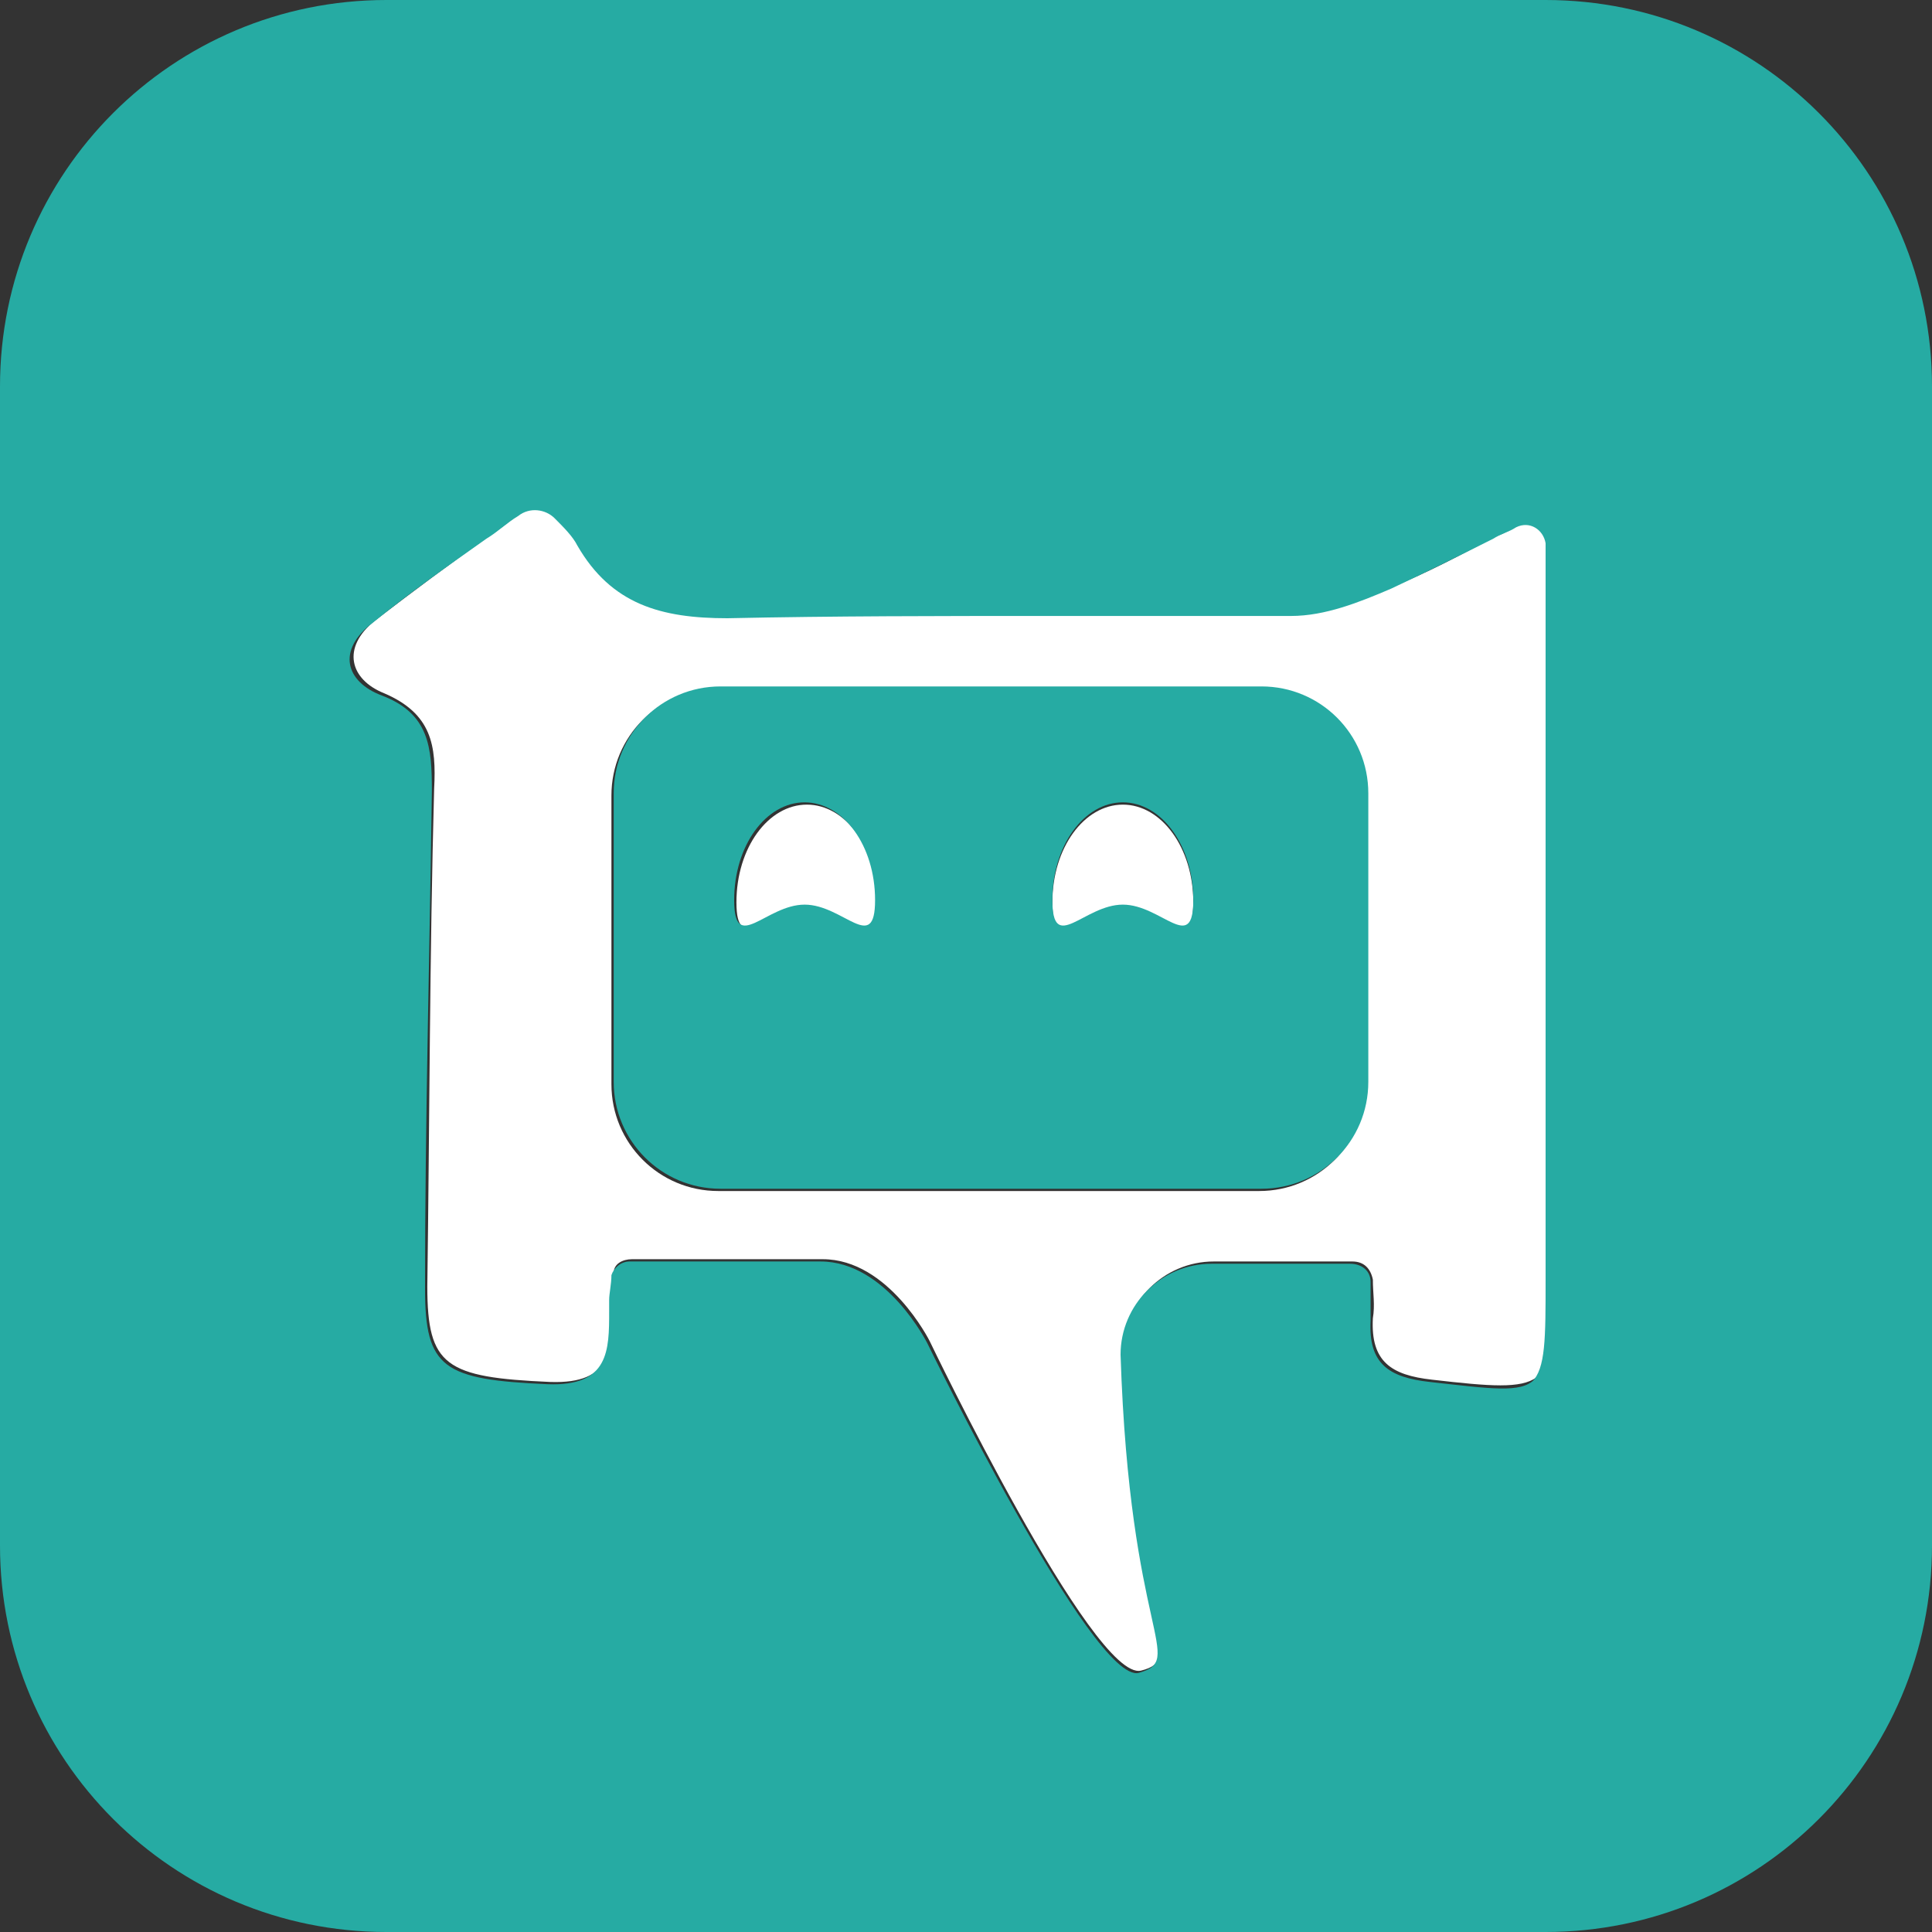 <?xml version="1.0" encoding="UTF-8"?><svg id="Capa_2" xmlns="http://www.w3.org/2000/svg" viewBox="0 0 85 85"><rect x="0" y="0" width="85" height="85" fill="#333333" stroke="none"/><g id="Capa_1-2"><path d="m68.1,56.2c0-6.1,0-12.3,0-18.4v-12.3c0-.5,0-1,0-1.7,0-.6-.7-1-1.3-.7-.3.2-.7.4-1,.5-1.5.8-3,1.6-4.5,2.2-1.4.6-2.9,1.2-4.4,1.2-3.6,0-7.2,0-10.8,0-4.7,0-9.4,0-14,.1-3,0-5.1-.5-6.6-3.2-.2-.4-.6-.8-1-1.2-.4-.4-1.1-.5-1.6-.1-.5.3-.9.7-1.4,1-1.7,1.2-3.3,2.4-5,3.7-1.5,1.2-1.1,2.6.4,3.2,2.1.9,2.3,2.3,2.2,4.2-.2,7.3-.2,14.6-.3,21.9,0,3.5.8,4,5.4,4.2,2.8.1,2.7-1.5,2.7-3.2v-.5c0-.3,0-.6.1-1.1,0-.4.4-.6.8-.6h2.2c2.8,0,3.5,0,6.2,0,2.9,0,4.7,3.6,4.7,3.6,0,0,7.2,15,9.3,14.5,2-.5-.4-1.6-.8-14,0-2.2,1.8-4,4-4h6.1c.5,0,.8.3.9.8,0,.6.1,1.1,0,1.7-.1,1.9.8,2.5,2.6,2.7,2.6.3,3.9.4,4.6-.1.6-.6.6-1.9.6-4.5Zm-8-8.5c0,2.6-2.1,4.7-4.7,4.7h-23.8c-2.6,0-4.7-2.1-4.7-4.7v-12.7c0-2.6,2.1-4.7,4.7-4.7h23.8c2.6,0,4.7,2.1,4.7,4.7v12.7Z" style="fill:#fff; stroke-width:0px;"/><path d="m49.4,39.9c1.7,0,3.1,2.2,3.1-.2s-1.4-4.3-3.1-4.3-3.1,1.9-3.1,4.3,1.4.2,3.1.2Z" style="fill:#fff; stroke-width:0px;"/><path d="m35.5,39.9c1.7,0,3.1,2.2,3.1-.2s-1.4-4.3-3.1-4.3-3.1,1.9-3.1,4.3,1.4.2,3.1.2Z" style="fill:#fff; stroke-width:0px;"/><path d="m31.7,52.3h23.8c2.6,0,4.7-2.1,4.7-4.7v-12.7c0-2.6-2.1-4.7-4.7-4.7h-23.8c-2.6,0-4.7,2.1-4.7,4.7v12.7c0,2.6,2.1,4.7,4.7,4.7Zm17.7-17c1.7,0,3.1,1.9,3.1,4.3s-1.4.2-3.1.2-3.1,2.2-3.1-.2,1.4-4.3,3.1-4.3Zm-14,0c1.7,0,3.1,1.9,3.1,4.3s-1.4.2-3.1.2-3.1,2.2-3.1-.2,1.4-4.3,3.1-4.3Z" style="fill:#26aba3; stroke-width:0px;"/><path d="m68,0H17C7.6,0,0,7.6,0,17v51c0,9.4,7.6,17,17,17h51c9.4,0,17-7.6,17-17V17c0-9.4-7.6-17-17-17Zm-.5,60.7c-.6.6-1.9.4-4.6.1-1.8-.2-2.7-.8-2.6-2.7,0-.6,0-1.1,0-1.7,0-.5-.4-.8-.9-.8h-6.1c-2.2,0-4,1.8-4,4,.4,12.4,2.9,13.4.8,14-2,.5-9.3-14.5-9.3-14.5,0,0-1.8-3.6-4.7-3.6-2.8,0-3.4,0-6.2,0h-2.2c-.4,0-.7.3-.8.6,0,.4-.1.8-.1,1.1v.5c0,1.7,0,3.3-2.7,3.2-4.6-.2-5.4-.7-5.4-4.2,0-7.3.2-14.6.3-21.9,0-1.9-.1-3.4-2.2-4.2-1.6-.6-2-2-.4-3.2,1.6-1.3,3.3-2.5,5-3.7.5-.3.9-.7,1.4-1,.5-.4,1.2-.3,1.6.1.4.4.8.8,1,1.2,1.5,2.6,3.7,3.2,6.6,3.2,4.7-.1,9.4-.1,14-.1,3.6,0,7.2,0,10.8,0,1.5,0,3-.6,4.4-1.2,1.5-.7,2.9-1.4,4.5-2.2.3-.2.7-.3,1-.5.6-.3,1.2.1,1.3.7,0,.7,0,1.2,0,1.7v12.3c0,6.2,0,12.3,0,18.4,0,2.6,0,3.9-.6,4.5Z" style="fill:#26aba3; stroke-width:0px;"/></g></svg>